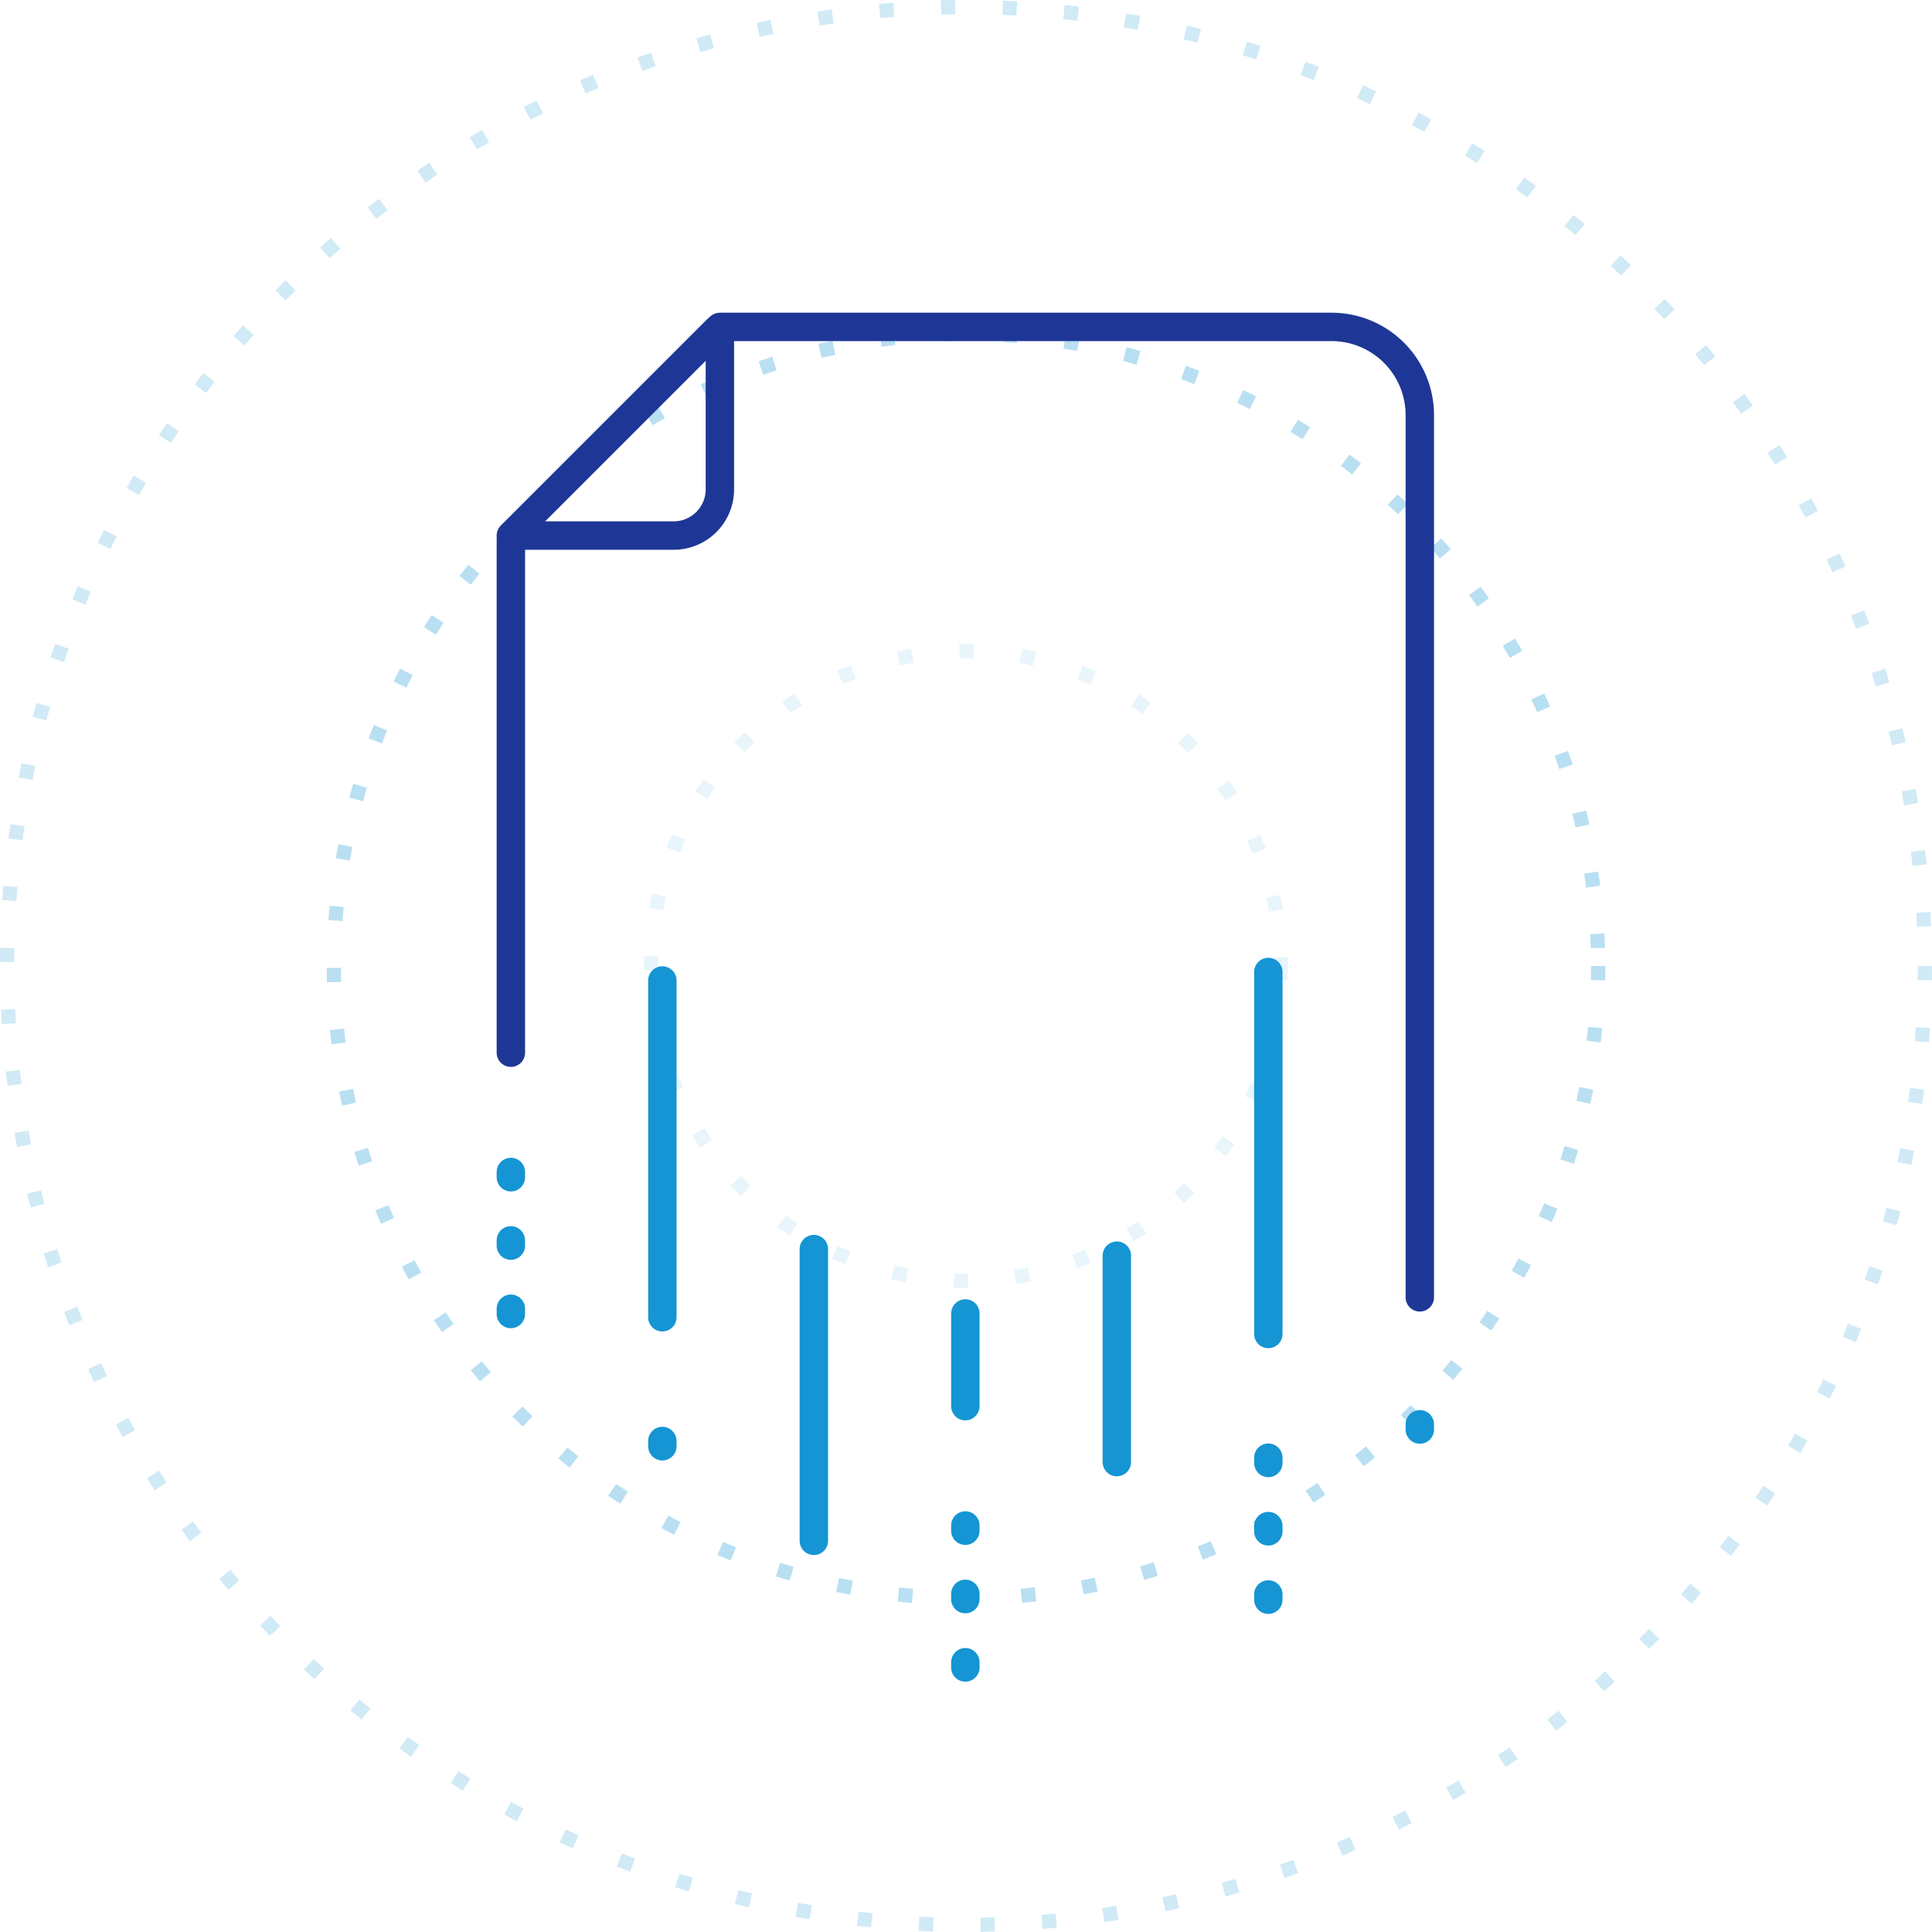 <svg xmlns="http://www.w3.org/2000/svg" width="408" height="408"><g fill="none"><g opacity=".2" stroke-width="3" stroke-dasharray="3 10" stroke="#1595d3"><circle cx="204" cy="204" r="204" stroke="none"></circle><circle cx="204" cy="204" r="202.5"></circle></g><g transform="translate(69 69)" opacity=".3" stroke-width="3" stroke-dasharray="3 10" stroke="#1595d3"><circle cx="135" cy="135" r="135" stroke="none"></circle><circle cx="135" cy="135" r="133.5"></circle></g><g transform="translate(136 136)" opacity=".1" stroke-width="3" stroke-dasharray="3 10" stroke="#1595d3"><circle cx="68" cy="68" r="68" stroke="none"></circle><circle cx="68" cy="68" r="66.5"></circle></g><g stroke-linecap="round" stroke-linejoin="round" stroke-width="6"><path d="M107.884 222.309v-108.3a2.191 2.191 0 01.644-1.554l42.775-42.775a2.2 2.2 0 011.554-.644h128.34a18.639 18.639 0 0118.639 18.639v186.294" stroke="#1e3796"></path><path d="M107.884 113.1h34.379a9.761 9.761 0 009.762-9.762v-34.3" stroke="#1e3796"></path><path stroke="#1595d3" d="M267.846 205.264v76.442M171.869 325.397v-61.615M203.861 296.958v-19.58M235.853 308.765v-43.593"></path><path stroke-dasharray="1.111 13.329" stroke="#1595d3" d="M203.861 352.14v-41.981M267.846 307.839v35.07"></path><path stroke="#1595d3" d="M139.876 207.067v71.11"></path><path stroke-dasharray="1.111 13.329" stroke="#1595d3" d="M139.876 304.31v6.836M299.838 300.781v6.836M107.884 277.492v-41.981"></path></g></g></svg>